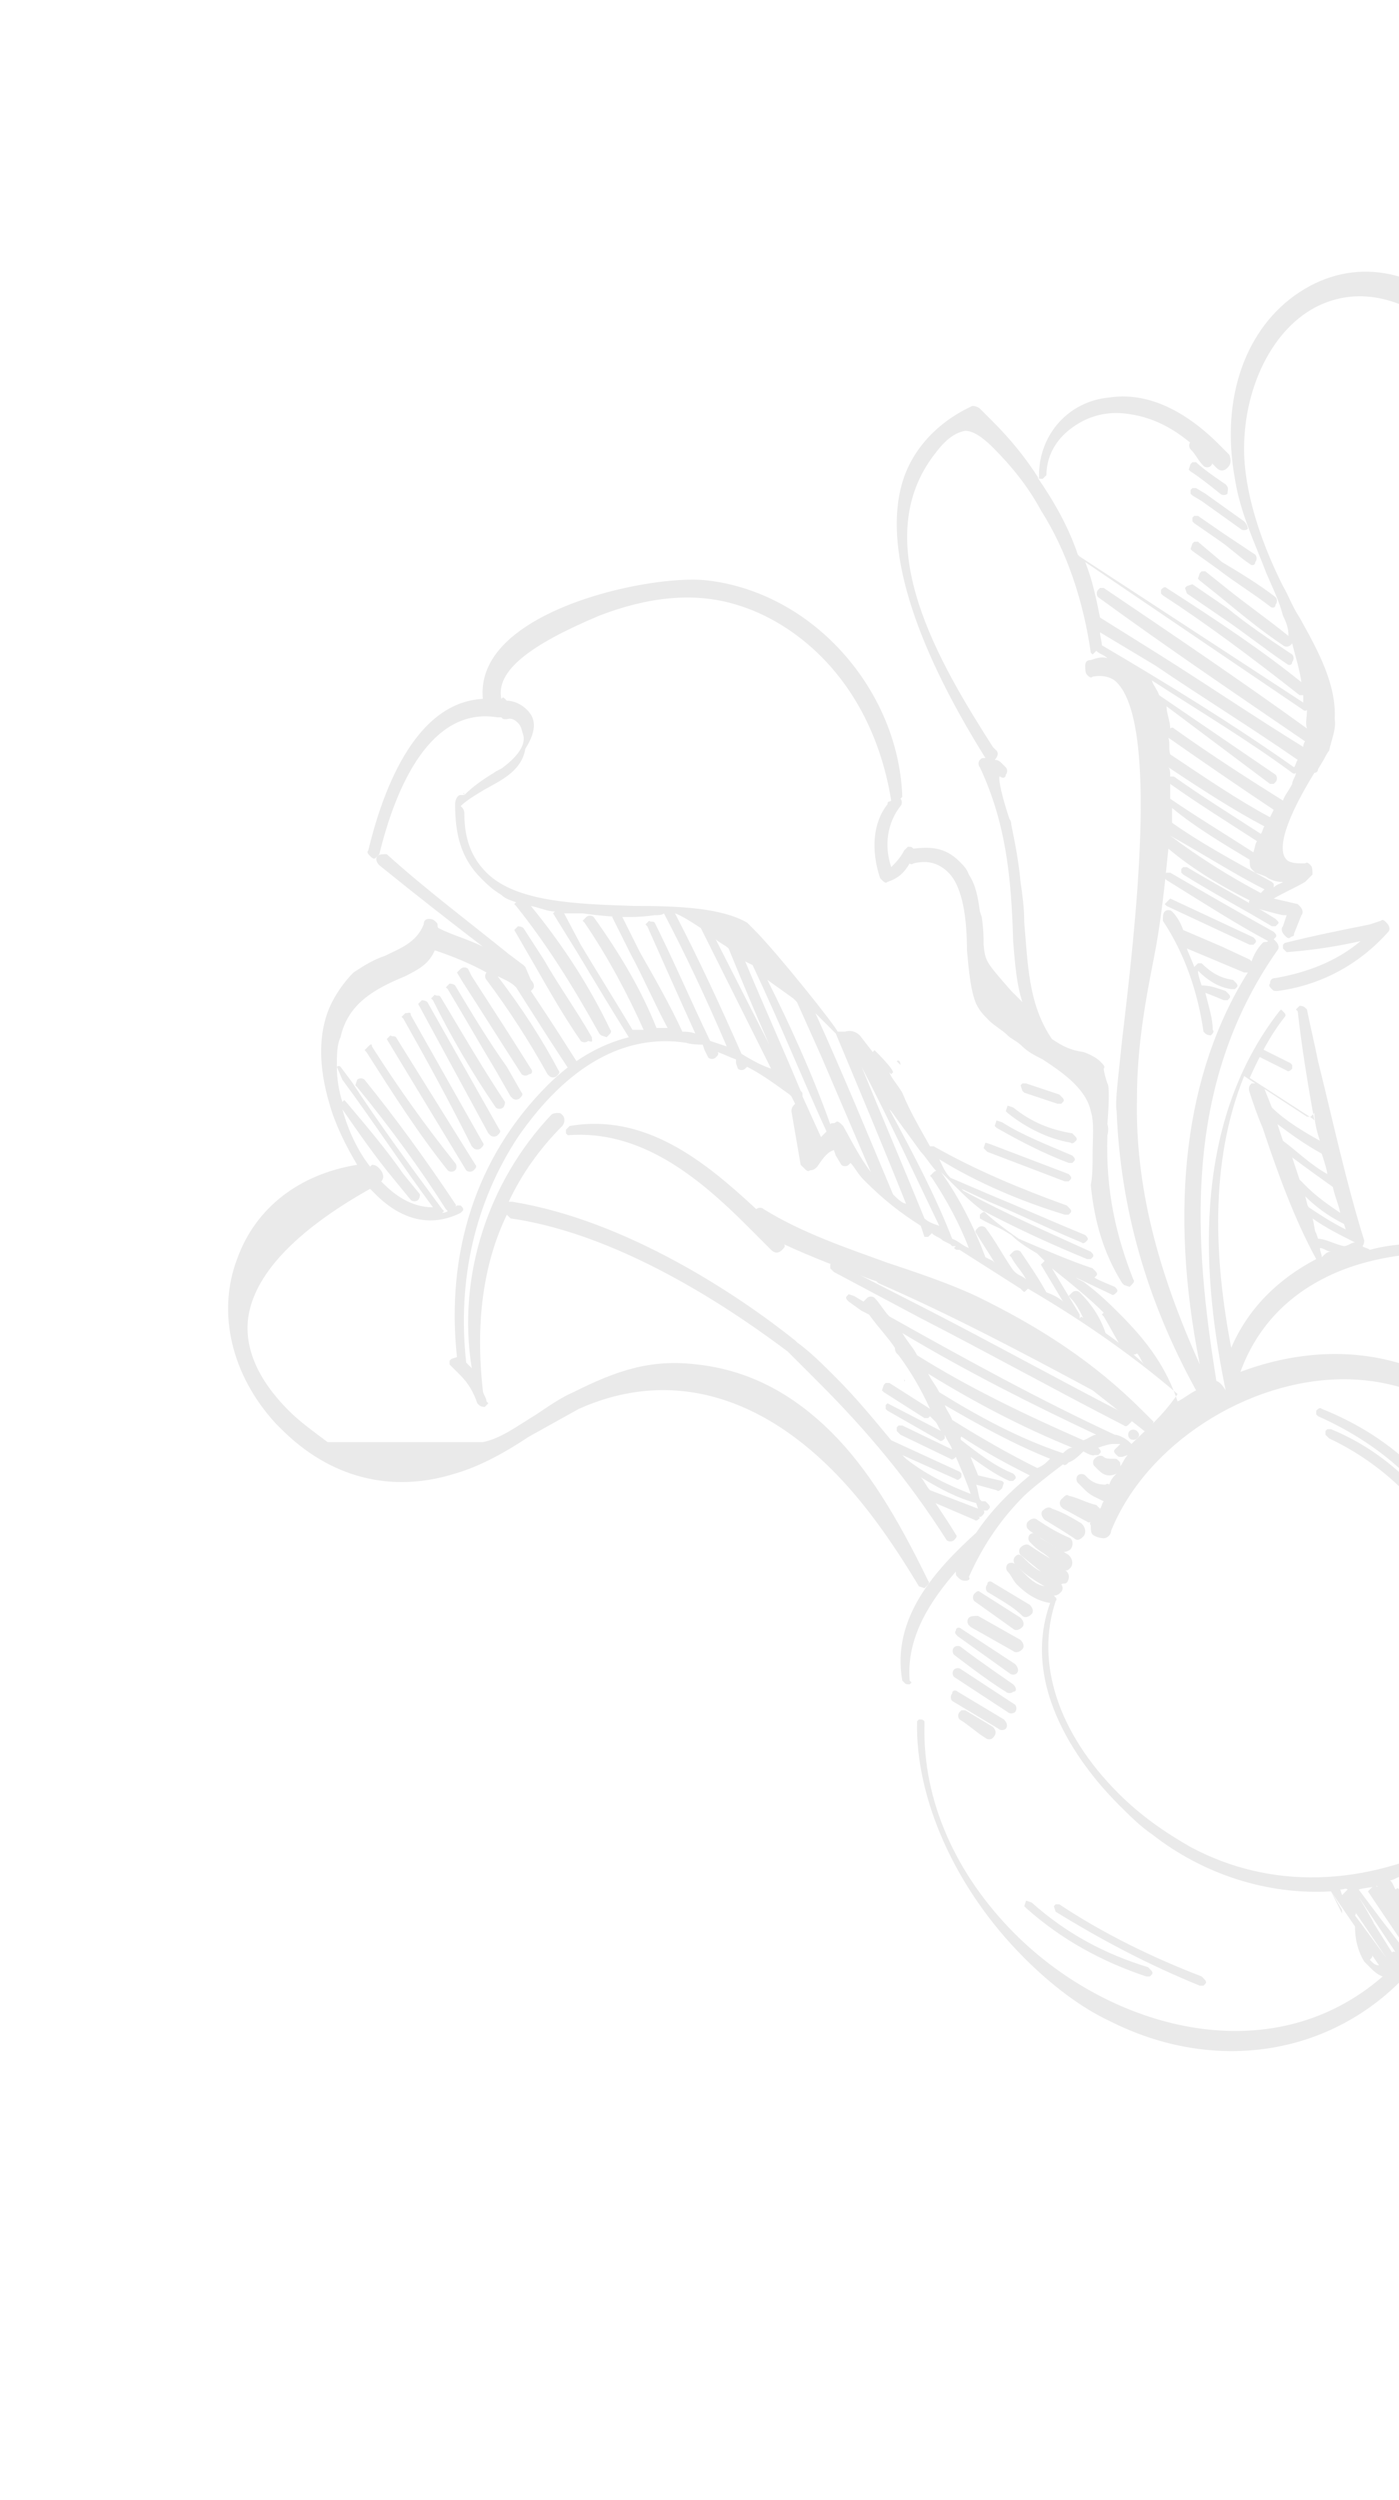 <svg width="257" height="459" viewBox="0 0 257 459" fill="none" xmlns="http://www.w3.org/2000/svg">
<path d="M211.919 261.041C211.919 261.041 210.561 259.683 209.882 259.004C201.056 250.178 191.212 243.729 179.331 237.958C174.239 235.582 168.129 233.545 163.037 231.848C155.569 229.132 147.423 226.417 140.294 222.004C139.954 221.664 139.276 221.664 138.936 222.004C129.431 213.178 118.569 204.352 104.651 206.728L104.312 207.068L103.972 207.407L103.972 208.086L104.312 208.425C117.55 207.407 128.074 215.893 137.239 225.059C138.597 226.417 139.954 227.774 141.652 229.472C142.331 230.151 143.01 230.151 143.688 229.472C144.028 229.132 144.367 228.793 144.028 228.453C149.12 230.83 154.551 232.866 159.982 234.903L161.001 235.242L161.34 235.582C174.579 241.353 187.478 248.142 200.717 255.27C203.772 257.646 207.167 260.362 210.222 262.738L210.901 262.738L211.24 262.399L211.919 261.041Z" fill="#EAEAEA"/>
<path d="M255.03 171.085C255.369 170.746 255.369 170.067 254.69 169.388C254.351 169.048 254.011 168.709 253.672 169.048L251.635 169.727C246.543 170.746 241.452 171.764 236.02 173.122L235.681 173.461L235.681 174.14L236.02 174.48L236.36 174.819C240.773 174.48 245.525 173.801 249.938 172.782C245.525 176.516 240.094 178.553 234.323 179.572C233.644 179.572 233.305 179.911 233.305 180.59C232.965 180.929 233.305 181.269 233.644 181.608C233.984 181.948 233.984 181.948 234.663 181.948C242.47 180.929 249.599 177.195 255.03 171.085Z" fill="#EAEAEA"/>
<path d="M266.571 369.327L266.911 369.666C268.269 371.024 269.626 372.382 270.645 374.079L271.324 374.758L272.342 375.776C273.7 377.134 274.379 378.492 275.737 379.85C277.434 381.547 279.131 383.245 280.489 383.923L282.186 386.3C282.526 386.639 283.205 386.639 283.544 386.3C283.884 385.96 283.884 385.96 283.884 385.96C283.884 385.96 284.223 386.3 284.562 385.96L288.636 390.034C288.975 390.373 289.654 390.373 289.994 390.034C290.333 389.694 290.333 389.015 289.994 388.676L288.975 386.979C295.086 388.336 301.875 388.336 309.682 385.96C312.737 386.3 315.792 386.639 319.187 386.639L319.866 386.639L320.205 386.3C320.545 385.96 320.205 385.621 319.866 385.281L319.526 384.942C317.15 384.602 314.774 384.263 312.398 383.923C312.398 383.923 312.398 383.244 312.058 382.905C311.719 382.566 311.379 382.226 311.04 382.566C310.7 382.905 310.022 382.905 310.022 382.905L308.324 383.923C299.498 382.566 289.315 379.85 281.507 372.721C280.828 372.043 280.15 371.364 279.131 370.345C274.718 365.932 270.984 360.162 267.929 354.391C265.553 350.657 263.177 346.244 260.461 342.849C262.498 342.17 264.535 340.813 266.232 339.794C266.571 340.134 266.232 340.473 266.571 340.813C266.911 341.152 267.25 341.492 268.269 341.152C272.342 339.115 275.737 339.794 278.452 342.51C279.131 343.189 280.15 344.207 281.168 345.904C283.205 346.583 284.562 347.262 285.581 348.281C286.939 349.638 287.618 351.675 287.278 354.051C287.278 354.73 287.278 355.409 287.278 356.088C287.278 356.767 287.278 357.446 287.618 358.464C287.957 361.519 289.654 363.896 291.691 365.932C292.37 366.611 293.049 367.29 294.407 367.969C299.838 372.042 306.966 372.382 316.811 369.327L317.15 368.987C317.49 368.648 317.15 368.308 316.811 367.969L316.471 367.63C306.288 369.666 299.498 368.308 295.086 363.896C292.37 361.18 290.333 357.106 289.994 352.015L289.654 350.317C289.315 347.262 288.975 344.886 286.939 342.17C286.599 341.831 286.26 341.492 286.26 341.492C281.507 336.739 274.379 337.079 269.287 338.097L269.626 337.758C269.626 337.079 269.287 336.739 268.948 336.4L268.608 336.06C267.929 331.987 268.948 326.895 273.7 324.179C278.452 321.464 284.562 323.5 287.618 326.556C287.957 326.895 288.636 326.895 288.975 326.556C289.654 329.95 291.012 333.345 293.388 336.4L293.388 337.079L293.728 337.418L294.067 337.758C294.746 340.473 294.407 342.849 293.728 345.565C293.388 347.941 293.049 350.317 293.049 352.354C293.728 356.428 295.425 360.162 298.48 363.217C303.572 368.308 311.04 369.666 317.49 367.29L317.829 366.951L317.829 366.272L317.49 365.932L317.15 366.272C311.379 367.969 304.93 366.272 300.517 361.859C296.783 358.125 295.425 353.372 295.764 348.281C295.764 346.923 296.104 345.904 296.443 344.886C296.783 341.831 297.462 339.115 295.764 335.381C298.141 327.574 303.232 320.445 307.645 313.996C314.434 303.812 321.224 293.628 321.224 280.729C321.224 267.83 315.113 253.573 304.93 243.389C303.232 241.692 301.875 240.334 299.838 238.976C291.012 232.187 278.792 227.435 266.571 226.756C268.608 188.737 279.131 155.131 297.801 125.598C298.48 124.919 297.801 124.24 297.462 123.901C299.498 119.149 300.517 112.02 295.764 107.268C295.086 106.589 294.407 105.91 293.388 105.57C287.957 102.176 282.865 105.91 279.471 109.304C281.847 92.671 282.526 75.698 272.342 62.12C271.324 61.102 270.305 59.405 269.287 58.386C260.122 49.221 248.58 47.184 238.736 53.634C228.892 60.084 224.139 72.983 226.855 87.919C227.873 94.368 230.589 99.8 232.626 105.231C233.644 107.607 235.002 110.323 235.681 113.038C236.36 114.396 236.699 115.415 236.699 116.772C232.965 113.717 228.552 110.662 224.818 107.607L221.424 104.892H220.745L220.405 105.231L220.066 106.249L220.405 106.589L223.8 109.304C227.534 112.36 231.608 115.754 235.681 118.47C236.02 118.809 236.699 118.809 237.039 118.47L237.378 118.13C238.057 120.846 238.736 122.883 239.076 125.259C231.947 119.488 223.8 114.057 214.295 107.947C213.956 107.607 213.616 107.947 213.277 108.286L213.277 108.965L213.616 109.304C221.424 114.396 229.231 120.167 238.736 127.635H239.415C239.415 128.314 239.415 128.314 239.415 128.993L198.341 102.176L198.001 101.836C196.304 96.745 193.589 91.992 190.533 87.579C190.873 87.919 190.873 87.919 191.552 87.919L192.231 87.24C192.231 83.845 193.928 80.79 196.644 78.754C199.699 76.377 203.433 75.359 207.506 76.038C212.259 76.717 216.671 79.093 221.084 83.506C221.763 84.185 222.782 85.203 223.461 85.882C224.139 86.561 224.818 86.561 225.497 85.882C226.176 85.203 226.176 84.524 225.837 83.506C225.158 82.827 224.479 82.148 223.8 81.469C220.066 77.735 212.598 71.625 203.772 72.983C196.304 73.662 190.873 79.772 190.873 87.24L190.873 87.919C188.497 84.185 185.781 80.79 182.387 77.396C181.708 76.717 181.029 76.038 180.01 75.019C179.671 74.68 178.653 74.341 178.313 74.68C171.863 77.735 167.451 82.827 165.753 88.598C162.359 100.139 167.451 117.451 181.029 139.176C180.35 139.176 180.35 139.176 180.01 139.516C179.671 139.855 179.671 140.534 180.01 140.874C184.763 151.057 185.781 160.902 186.121 172.783C186.46 177.195 186.799 180.929 187.818 183.985L187.478 183.645L185.781 181.948C181.029 176.517 181.029 176.517 180.689 173.461C180.689 172.104 180.689 170.746 180.35 168.37L180.01 167.351C179.671 164.975 179.331 162.599 177.974 160.562C177.634 159.544 176.955 158.865 176.276 158.186C173.561 155.47 170.845 155.47 167.79 155.81C167.451 155.47 167.451 155.47 166.772 155.47C166.432 155.81 166.432 155.81 166.093 156.149C165.414 157.507 164.395 158.525 163.717 159.204C162.359 155.131 163.038 151.057 165.414 148.002C165.753 147.663 165.753 146.984 165.414 146.644L165.753 146.305C165.414 135.782 160.661 125.598 153.193 118.13C146.744 111.681 138.597 107.607 130.111 106.589C122.303 105.57 101.596 109.304 92.77 118.13C89.715 121.185 88.358 124.58 88.697 128.314C75.798 128.993 70.027 146.305 67.651 156.149C67.311 156.489 67.651 156.828 67.99 157.168C68.33 157.507 68.669 157.846 69.009 157.507C69.348 157.168 69.348 157.168 69.688 156.828C72.743 144.268 79.192 129.672 91.413 131.708L92.092 131.708C92.431 132.048 92.431 132.048 93.11 132.048C94.128 131.708 94.807 132.387 95.147 132.727C95.826 133.406 95.826 134.085 96.165 135.103C96.504 136.8 95.147 138.837 92.431 140.874C92.092 141.213 91.073 141.553 90.734 141.892C89.037 142.91 87 144.268 85.302 145.966C85.302 145.287 84.963 145.626 85.302 145.966C85.302 145.966 85.302 145.966 84.624 145.966C83.945 145.966 83.605 146.984 83.605 147.663C83.605 153.094 84.624 157.507 88.358 161.241C89.376 162.259 90.394 163.278 92.092 164.296C92.77 164.975 93.789 165.315 94.807 165.654L94.468 165.993L94.807 166.333C100.238 173.122 104.991 180.59 110.083 189.755L110.422 190.095L111.44 190.434L111.78 190.095C112.119 189.755 112.459 189.416 112.119 189.076C108.385 181.269 103.633 173.801 97.523 166.333C99.22 166.672 100.578 167.351 101.936 167.351L101.596 167.691L106.009 174.819C109.064 179.911 112.119 185.003 115.514 190.434C110.083 191.792 104.991 194.847 100.578 199.26C87.339 212.499 81.908 230.15 83.945 249.16L82.926 249.499L82.587 249.839L82.587 250.518L82.926 250.857C83.605 251.536 83.945 251.875 84.624 252.554C85.981 253.912 87 255.609 87.679 257.646L88.018 257.986C88.358 258.325 89.037 258.325 89.037 258.325L89.715 257.646L89.376 257.307C89.376 256.628 88.697 255.949 88.697 255.27C87.339 243.05 88.697 232.187 93.11 223.022L93.449 223.361L93.789 223.701C115.174 226.756 136.56 242.031 144.707 248.141L145.047 248.481C146.744 250.178 148.781 252.215 150.478 253.912C158.964 262.399 166.772 271.564 173.9 282.766C174.24 283.105 174.919 283.105 175.258 282.766C175.597 282.426 175.937 282.087 175.597 281.748C174.579 280.05 173.221 278.014 171.863 275.977L178.992 279.032C179.331 279.371 179.671 279.032 180.01 278.692L179.671 278.353C180.01 278.692 180.35 278.353 180.35 278.353C180.689 278.014 181.029 277.674 180.689 277.335L181.368 277.335L181.708 276.995C182.047 276.656 181.708 276.316 181.368 275.977C181.368 275.977 181.368 275.977 181.029 275.637H180.35L180.01 275.298C179.671 274.279 179.671 273.601 179.331 272.582L183.065 273.601C183.405 273.94 183.744 273.601 184.084 273.261L184.423 272.243L184.084 271.903L179.671 270.885C179.331 269.867 178.653 268.509 178.313 267.49C180.689 269.188 183.065 270.885 185.442 271.903L186.121 271.903L186.46 271.564C186.799 271.224 186.46 270.885 186.121 270.546C182.726 269.188 179.671 266.811 176.616 264.435C176.616 264.435 176.276 264.096 176.616 263.756C180.689 266.472 185.102 268.848 189.176 270.885C185.442 273.94 182.047 277.335 179.331 281.408C171.863 288.197 163.717 297.023 165.753 308.564L166.093 308.904C166.432 309.243 166.432 309.243 167.111 309.243L167.451 308.904L167.111 308.564C166.432 300.418 171.185 293.628 175.597 288.537C175.597 289.216 175.597 289.216 175.937 289.555C176.276 289.894 176.616 290.234 177.295 290.234C177.974 290.234 178.313 289.894 177.974 289.555C180.689 283.445 184.084 278.692 188.157 274.619C189.176 273.601 192.57 270.885 195.286 268.848C195.625 269.188 195.965 268.848 196.304 268.509C197.323 268.169 198.341 267.151 199.02 266.472C199.02 266.472 200.717 267.49 201.057 267.151H201.735L202.075 266.811C202.414 266.472 202.075 266.133 201.735 265.793C202.754 265.454 203.772 265.114 204.451 265.114H205.13H205.809L205.469 265.454C205.13 265.793 204.791 266.133 204.791 266.133C204.451 266.472 204.791 266.811 205.13 267.151C205.469 267.49 205.469 267.49 206.148 267.49L207.167 267.151C206.488 267.83 206.148 268.848 205.809 269.188C205.809 268.509 205.809 268.509 205.469 268.169C205.13 267.83 205.13 267.83 204.451 267.83C203.772 267.83 203.093 267.83 202.754 267.49C202.414 267.151 201.735 267.151 201.057 267.83C200.717 268.169 200.717 268.848 201.057 269.188C201.396 269.527 201.396 269.527 201.735 269.867C202.754 270.885 203.772 271.224 205.13 270.545C204.451 271.224 204.112 271.564 203.772 272.582C203.772 272.582 203.433 272.243 203.093 272.582C201.735 272.582 200.717 272.243 199.699 271.224L199.359 270.885C199.02 270.545 198.341 270.545 198.001 270.885C197.662 271.224 197.662 271.903 198.001 272.243C198.341 272.582 198.68 272.922 199.359 273.601C200.378 274.619 201.396 274.958 202.754 275.637C202.414 275.977 202.414 276.656 202.075 276.995C202.075 276.995 202.075 276.995 201.735 276.656L201.396 276.316C199.699 275.977 198.001 274.958 196.304 274.619C195.965 274.28 195.625 274.619 194.946 275.298C194.607 275.637 194.607 276.316 194.946 276.656L195.286 276.995C196.644 277.674 198.341 278.692 199.699 279.371C200.038 279.711 200.378 279.371 200.378 279.371C200.378 279.371 200.038 279.711 200.378 280.05C200.378 280.729 200.378 281.408 200.717 281.748C201.057 282.087 202.075 282.426 202.754 282.426C203.433 282.426 204.112 281.748 204.112 281.069C210.561 265.114 229.231 253.233 246.883 253.233C257.067 253.233 266.571 257.307 274.039 264.775C281.847 272.582 287.278 283.445 288.975 296.005C289.654 300.757 289.654 306.188 289.315 311.28C288.975 316.372 288.975 321.124 289.654 325.877C284.562 322.143 278.452 321.464 273.7 324.179C269.287 326.556 267.25 331.987 267.929 337.418C267.929 337.418 267.929 337.418 267.59 337.758C250.617 346.583 233.305 346.923 218.708 339.115C213.956 336.4 209.543 333.345 205.469 329.271C194.267 318.069 190.194 305.17 193.928 293.968C194.267 293.628 193.928 293.289 193.928 293.289L193.589 292.95C194.267 292.95 194.607 292.61 194.946 292.271C195.286 291.931 195.286 291.252 194.946 290.913C195.286 290.573 195.625 290.913 195.965 290.573C196.304 290.234 196.644 289.216 195.965 288.537L195.625 288.197C195.965 288.537 196.304 288.197 196.644 287.858C196.983 287.518 197.323 286.5 196.304 285.482C194.607 284.463 192.91 283.445 191.212 282.426L190.533 281.748C190.194 281.408 189.515 281.408 189.176 281.748C188.836 282.087 188.836 282.766 189.176 283.105L189.855 283.784C190.873 284.803 191.891 285.142 192.91 286.16C191.212 285.142 189.176 283.784 189.176 283.784C188.836 283.445 188.157 283.445 187.478 284.124C187.139 284.463 187.139 285.142 187.478 285.482L191.212 288.537C189.855 287.858 188.836 286.839 187.818 285.821C187.139 285.142 186.799 285.482 186.46 285.821C186.121 286.16 186.121 286.839 186.46 287.179L187.139 287.858C188.497 289.216 190.194 290.234 191.891 291.252C190.194 290.913 189.176 289.894 187.818 288.537C187.478 288.197 186.799 287.518 186.46 287.179C186.121 286.839 185.442 286.839 185.102 287.179C184.763 287.518 184.763 288.197 185.102 288.537C185.781 289.216 186.121 290.234 186.799 290.913C188.497 292.61 190.533 293.968 192.91 294.307C186.799 311.28 201.057 326.895 205.469 331.308C207.506 333.345 209.543 335.381 211.58 336.739C221.084 344.207 232.965 347.941 244.507 347.262L248.92 353.712C248.92 356.428 249.599 358.464 250.617 360.162C250.956 360.501 251.296 360.84 251.635 361.18C252.314 361.859 252.993 362.538 254.012 362.877C233.305 380.868 203.772 372.382 186.46 355.07C175.597 344.207 169.487 330.629 169.827 316.711V316.032C169.487 315.693 169.487 315.693 168.808 315.693L168.469 316.032C168.129 329.95 175.258 346.583 188.157 359.483C193.249 364.574 198.68 368.648 203.772 371.024C223.121 380.868 244.846 377.474 258.764 362.198C262.158 363.556 265.214 365.253 268.269 368.308L266.571 369.327ZM251.975 358.804L250.617 356.767L249.259 354.73C249.259 354.73 249.259 354.73 248.92 354.391C250.278 356.428 251.975 358.804 253.333 360.84C252.654 360.84 252.314 360.501 251.635 359.822C251.975 359.483 252.314 359.143 251.975 358.804ZM254.69 359.483C252.654 356.767 250.956 354.391 248.92 351.675C248.92 351.675 249.259 351.336 248.92 350.996L254.69 359.483ZM253.333 346.583C252.993 346.244 252.314 346.244 251.975 346.583L251.296 347.262C251.296 347.262 258.085 357.446 261.48 362.198C261.14 361.859 261.14 361.859 260.801 362.198C258.764 358.804 256.048 355.409 253.672 352.354L249.599 346.923C250.617 346.583 251.975 346.583 252.993 346.244C253.672 347.602 254.69 349.299 255.369 350.657L253.333 346.583ZM246.204 346.923C246.883 346.923 247.222 346.583 247.562 346.923C247.222 347.262 247.222 347.262 246.883 347.602L246.544 347.941L246.204 346.923ZM244.507 347.262L245.525 348.96L246.544 350.657C246.544 350.657 246.544 350.657 246.544 351.336L244.507 347.262ZM249.599 348.281C249.599 348.281 255.03 356.428 256.388 358.464C256.388 358.464 256.048 358.125 255.709 358.464L252.314 353.033C252.654 353.372 249.599 348.281 249.599 348.281ZM279.471 378.832C277.094 375.776 275.058 372.382 272.682 369.327L280.15 379.511C280.15 378.832 280.15 378.832 279.471 378.832ZM265.553 358.804C262.837 354.73 259.782 350.996 257.067 346.923C256.727 346.583 256.727 346.583 256.388 346.923C256.048 346.583 256.048 345.904 255.369 345.226C256.048 345.226 256.727 344.547 257.406 344.547C260.801 348.62 263.177 353.033 266.232 357.446L266.571 357.785C266.232 358.125 265.553 358.125 265.553 358.804ZM269.966 367.969C269.626 367.63 269.287 367.29 268.948 366.951C268.269 366.272 267.929 365.932 267.25 365.253C264.874 361.519 262.498 357.785 260.122 354.051C263.516 358.804 266.911 363.556 269.966 367.969ZM301.196 384.942C295.086 385.621 289.654 384.263 284.902 382.226L280.15 376.116C281.168 377.134 282.186 377.474 283.205 378.492C288.296 381.547 294.067 383.923 301.196 384.942ZM165.414 195.526C165.074 195.187 165.074 195.187 164.735 194.847C165.074 194.508 165.414 194.847 165.414 195.526ZM207.846 265.114L207.506 264.775C206.827 264.096 205.469 263.417 204.791 263.417C190.873 256.967 177.295 249.499 163.377 241.692C162.359 240.673 161.68 239.316 160.661 238.297C160.322 237.958 159.643 237.958 159.304 238.297C158.964 238.637 158.964 238.637 158.625 238.976L156.927 237.958L155.909 237.618L155.57 237.958C155.23 238.297 155.57 238.637 155.909 238.976L158.285 240.673L159.643 241.352C161.34 243.729 163.038 245.426 164.395 247.463C164.395 247.463 164.395 248.141 164.735 248.481L165.074 248.82C167.111 251.536 169.148 254.931 170.845 258.665C170.506 259.004 170.506 259.683 170.845 260.022L171.524 260.701L171.863 261.041C172.203 261.38 172.542 262.399 172.882 262.738L163.038 257.646L162.698 257.986V258.665L163.038 259.004L172.542 264.435C172.882 264.775 173.221 264.435 173.561 264.096L173.561 263.417C173.9 264.435 174.579 265.114 174.919 266.133L165.753 261.72L165.074 261.72L164.735 262.059L164.735 262.738L165.074 263.077L165.414 263.417L174.579 267.83C174.919 268.169 175.258 267.83 175.597 267.49C176.616 269.867 177.634 272.243 178.313 274.28C173.9 272.582 169.827 270.545 166.432 267.83L165.753 267.151L175.597 271.564C175.937 271.903 176.276 271.564 176.616 271.224L176.616 270.546L176.276 270.206L163.717 264.435C160.322 260.362 157.267 256.628 153.533 252.894C151.157 250.518 148.781 248.141 146.404 246.444C146.065 246.105 146.065 246.105 146.065 246.105C135.881 237.958 115.174 224.04 94.128 220.646L93.449 220.646C95.826 215.554 99.22 210.801 103.294 206.728C103.633 206.389 103.972 205.37 103.294 204.691C102.954 204.352 102.954 204.352 102.275 204.352C102.275 204.352 101.596 204.352 101.257 204.691C89.715 216.912 83.945 234.224 86.66 251.197L86.321 250.857C85.981 250.518 85.642 250.178 85.642 250.178C83.945 234.903 87.339 220.646 95.147 208.765C104.312 195.526 114.835 189.755 126.037 191.453C127.055 191.792 128.413 191.792 129.092 191.792L129.432 192.81L130.111 194.168C130.45 194.508 131.129 194.508 131.468 194.168C131.808 193.829 132.147 193.489 131.808 193.15C132.826 193.489 134.184 194.168 135.202 194.508L135.202 195.187L135.542 196.205C135.881 196.544 136.56 196.544 136.9 196.205L137.239 195.865C139.955 197.223 142.67 199.26 145.047 200.957L145.386 201.297L146.065 202.655C145.725 202.994 145.386 203.333 145.386 204.012L147.083 213.857C147.083 213.857 147.423 214.196 147.762 214.535C148.102 214.875 148.441 215.214 148.781 214.875C149.459 214.875 149.799 214.535 150.138 214.196C151.496 212.159 152.175 211.48 153.193 211.141L153.533 212.159L154.551 213.857C154.891 214.196 155.57 214.196 155.909 213.857L156.249 213.517C156.927 214.196 157.606 215.554 158.625 216.572L158.964 216.912C162.359 220.306 165.414 222.682 169.148 225.059L169.487 226.077L169.827 227.095L170.506 227.095L170.845 226.756L171.185 226.416C171.863 227.095 172.542 227.095 173.221 227.774L174.579 228.453L174.919 228.793L175.597 228.793L175.258 229.132C175.597 229.471 175.597 229.471 176.276 229.471C180.01 231.848 183.744 234.224 187.478 236.6L187.818 236.939C188.157 237.279 188.157 237.279 188.497 236.939L188.836 236.6C196.983 241.352 206.827 247.802 216.332 255.949C213.277 260.362 210.561 262.399 207.846 265.114ZM190.533 269.527C185.102 266.811 180.35 264.096 174.919 260.701C174.579 259.683 173.9 259.004 173.561 257.986C180.01 261.72 186.121 265.114 192.91 267.83C192.231 268.509 191.552 269.188 190.533 269.527ZM195.286 266.811C187.139 264.096 179.671 260.022 172.542 255.609C171.863 254.252 171.185 253.573 170.506 252.215C179.331 257.646 187.818 262.059 196.983 265.793C196.304 265.793 195.625 266.472 195.286 266.811ZM201.396 263.417C200.717 263.417 200.038 264.096 199.02 264.435C188.157 259.683 177.634 254.591 168.469 248.82C167.79 247.463 166.772 246.444 165.753 244.747C177.634 251.875 189.855 257.986 201.396 263.417ZM170.845 273.601C170.166 272.922 169.827 271.903 169.148 271.224C172.542 273.261 175.597 274.958 179.331 275.977L179.671 276.995L170.845 273.601ZM131.468 172.443C132.147 173.122 133.166 173.461 133.845 174.14C136.221 179.911 138.597 185.682 141.313 191.792L131.468 172.443ZM136.221 193.489C132.487 185.003 128.413 176.177 124 167.691C125.019 168.03 126.716 169.049 128.753 170.406L141.652 196.205C139.615 195.526 137.918 194.508 136.221 193.489ZM154.891 206.728C154.212 206.049 153.872 205.71 153.533 206.049C153.193 206.389 152.854 206.049 152.515 206.389C149.12 196.884 145.047 188.058 140.973 179.911L145.725 183.306L146.065 183.645L146.404 183.985L150.817 193.829C153.872 200.957 156.927 208.086 159.983 215.214C157.946 212.499 156.588 209.783 154.891 206.728ZM147.423 201.297C147.423 200.618 147.423 200.618 147.083 200.278C143.689 192.131 140.294 184.663 136.9 176.517L138.257 177.195C143.689 188.737 147.762 198.921 151.836 207.746C151.496 208.086 151.157 208.425 150.817 208.765L147.423 201.297ZM164.056 219.288C159.643 208.765 154.891 197.223 149.799 186.021C150.478 186.7 150.817 187.04 151.496 187.719C152.175 188.397 152.854 189.076 153.533 189.755C157.946 200.278 162.359 210.801 166.432 220.985C165.753 220.985 164.735 219.967 164.056 219.288ZM169.827 223.701C166.093 214.535 162.019 205.031 158.285 195.865C163.377 205.71 168.129 215.893 172.542 225.059C171.524 224.719 170.506 224.38 169.827 223.701ZM180.01 223.701C181.708 224.719 182.726 225.059 184.084 225.737L185.781 226.756C187.139 228.114 188.836 229.132 190.533 230.15C190.873 230.49 191.552 231.169 191.891 231.508L191.212 232.187L195.286 238.976C194.607 238.297 193.249 237.618 192.231 237.279C190.533 234.224 188.836 231.848 187.478 229.811C187.139 229.471 186.46 229.471 186.121 229.811L185.442 230.49L185.781 230.829C186.46 232.187 187.818 233.545 188.497 234.903C187.818 234.224 187.139 234.224 186.46 233.545L186.121 233.205C184.423 230.829 183.065 228.114 181.029 225.398C180.689 225.059 180.01 225.059 179.671 225.398C179.331 225.737 178.992 226.077 179.331 226.416C180.35 228.114 181.708 230.15 182.726 231.848L182.387 231.508L181.029 230.829C178.992 225.398 176.276 219.967 172.882 215.214C173.561 215.893 174.579 216.912 175.258 217.591C176.955 219.288 178.653 220.985 181.029 222.682C180.689 222.343 180.35 222.682 180.01 223.022V223.701ZM208.864 248.481C209.543 249.16 209.543 249.839 210.222 250.518C208.185 248.481 205.469 246.444 203.093 244.747C202.075 241.692 200.378 239.316 198.341 237.279C198.001 236.939 197.323 236.939 196.983 237.279L196.304 237.958L196.644 238.297C197.662 239.316 198.341 240.673 199.02 242.031C198.68 241.692 198.68 241.692 198.341 242.031L198.341 241.352L193.249 232.866C196.644 235.582 200.038 238.297 202.754 241.013L202.414 241.352L202.754 241.692C203.772 243.389 204.451 244.747 205.469 246.444L206.488 248.141C207.846 248.82 208.525 248.82 208.864 248.481ZM171.524 215.214L170.845 215.893L171.185 216.233C173.9 220.306 176.276 224.719 177.974 229.132C176.955 228.793 175.937 227.774 174.919 227.435C171.863 219.627 168.129 212.499 163.377 203.673C163.377 203.673 163.377 203.673 163.717 204.012C165.414 206.389 167.451 209.104 169.148 211.48C170.166 212.499 170.845 213.857 172.203 215.214C172.542 214.875 171.863 214.875 171.524 215.214ZM120.266 168.03C120.945 168.03 121.624 168.03 121.964 167.691C125.698 174.819 129.432 182.627 133.505 192.131C132.487 191.792 131.468 191.453 130.45 191.113C126.716 183.306 123.661 176.177 120.266 169.388C119.927 169.049 119.587 169.388 119.248 169.049L118.569 169.727L118.909 170.067C121.624 176.177 124.34 182.287 127.734 189.755C126.716 189.416 126.037 189.416 125.358 189.416C122.982 184.324 120.266 179.572 117.551 174.819L114.156 168.03C113.817 167.691 113.477 168.03 113.138 167.691L112.459 168.37L115.853 175.159C118.23 179.572 120.266 184.324 122.643 188.737C121.964 188.737 121.285 188.737 120.606 188.737C117.89 181.948 114.156 175.498 109.064 168.37C108.725 168.03 108.046 168.03 107.706 168.37L107.028 169.049L107.367 169.388C111.78 175.838 115.514 182.966 118.23 189.076C117.551 189.076 116.872 189.076 116.193 189.076C113.138 183.985 109.743 178.553 106.688 173.461L103.633 167.691L107.028 167.691C114.156 168.709 117.89 168.37 120.266 168.03ZM239.415 130.351C239.415 130.351 239.754 130.69 240.094 130.351C240.094 131.708 239.754 132.727 240.094 133.745C227.873 124.919 215.314 116.433 202.754 107.947H202.075L201.735 108.286C201.396 108.626 201.396 109.304 201.735 109.644C214.295 118.809 226.855 127.296 239.754 136.121C239.415 136.461 239.415 137.14 239.415 137.14C230.589 131.708 222.103 125.938 212.937 120.167L202.075 113.378C201.396 109.983 200.717 106.589 199.359 103.194L239.415 130.351ZM229.571 157.846C229.571 158.525 229.571 159.204 229.91 159.544C230.25 159.883 230.25 159.883 230.589 160.223C231.607 160.562 232.626 160.902 232.965 161.241C234.323 161.92 235.002 161.92 235.681 161.92C235.342 162.259 234.663 162.259 233.984 162.938L233.984 162.259L233.644 161.92C226.176 157.846 220.066 154.452 215.314 151.057L215.314 148.342C219.387 151.736 224.479 154.791 229.571 157.846ZM232.286 163.278C231.947 163.617 231.947 163.617 231.607 163.957C225.837 160.902 220.405 157.507 214.974 153.434C221.084 156.828 226.855 160.562 232.286 163.278ZM232.286 151.736C231.947 152.076 231.947 152.755 231.608 153.094C225.837 149.36 220.405 145.966 215.653 142.571L214.974 142.571C214.974 141.892 214.974 141.213 214.635 140.874C220.745 144.947 226.516 148.681 232.286 151.736ZM230.929 154.452C230.589 154.791 230.589 155.47 230.25 156.489C224.479 152.755 219.387 149.7 214.974 146.644C214.974 145.966 214.974 144.608 214.974 143.929C219.727 147.323 225.158 150.718 230.929 154.452ZM233.305 143.929H233.984L234.323 143.589C234.663 143.25 234.663 142.571 234.323 142.232L212.937 127.635C212.598 126.617 211.919 125.938 211.58 124.919C221.084 131.03 229.571 136.121 237.378 141.892C237.378 141.892 237.718 142.232 238.057 141.892C238.057 142.571 237.378 143.25 237.378 143.929C236.699 145.287 236.02 145.966 235.681 146.984C230.25 143.589 222.782 138.837 215.653 133.745C215.314 133.406 214.974 133.745 214.974 133.745C214.974 132.387 214.295 131.03 214.295 129.672L233.305 143.929ZM212.259 122.204C220.745 127.974 229.571 133.406 238.397 139.516C238.057 139.855 238.057 140.534 237.718 140.874C226.176 132.727 213.956 125.259 202.414 118.47C202.414 117.791 202.075 116.772 202.075 116.094L212.259 122.204ZM233.984 148.681L233.305 150.039C227.534 146.984 221.084 142.571 214.974 138.498C214.635 137.479 214.974 136.461 214.635 135.442C221.424 140.195 227.873 144.608 233.984 148.681ZM223.461 253.573C219.387 228.453 217.011 199.599 234.663 174.48C235.002 174.14 235.002 173.461 234.323 172.783L233.984 172.443L234.323 172.104C234.663 171.764 234.323 171.425 233.984 171.085C227.874 167.691 221.424 163.957 214.974 160.223L214.295 160.223L213.956 160.562V161.241L214.295 161.58C221.424 165.993 227.195 169.727 232.965 172.783C232.626 173.122 232.286 172.783 231.947 173.122C230.929 174.14 230.25 175.498 229.91 176.517L229.571 176.177L224.479 173.801L217.35 170.746C217.011 169.727 216.332 168.37 215.314 167.351C214.974 167.012 214.295 167.012 213.956 167.351C213.616 167.691 213.616 168.37 213.616 169.049C217.69 175.159 220.066 182.287 221.084 189.416L221.424 189.755C221.763 190.095 222.442 190.095 222.442 190.095C222.782 189.755 223.121 189.416 222.782 189.076C222.782 187.04 222.103 185.003 221.424 182.287C222.442 182.627 224.818 183.645 224.818 183.645L225.497 183.645L225.837 183.306C226.176 182.966 225.837 182.627 225.497 182.287C225.497 182.287 225.497 182.287 225.158 181.948L224.139 181.608C223.121 181.269 222.103 180.929 220.745 180.929C220.405 179.911 220.066 178.893 220.066 178.214C221.763 179.911 223.8 181.269 226.176 181.608L226.855 181.608L227.195 181.269C227.534 180.929 227.195 180.59 226.855 180.251L226.516 179.911C224.139 179.572 222.442 178.553 220.745 176.856L220.066 176.856L219.727 177.195L219.387 177.535C219.048 176.517 218.369 175.159 218.029 174.14L228.552 178.553C228.552 178.553 228.552 178.553 229.231 178.553C217.69 196.884 214.635 221.664 220.406 250.518C212.598 233.205 208.525 217.591 208.864 201.636C208.864 192.81 210.222 184.663 211.919 176.177C213.277 169.388 213.956 162.599 214.635 155.81C219.048 159.544 224.139 162.599 229.571 165.315C229.231 165.654 229.571 165.993 229.91 166.333L230.25 166.672C231.947 167.012 233.984 167.691 235.681 168.03L236.36 168.03L235.681 170.067C235.341 170.406 235.342 171.085 236.02 171.764C236.36 172.104 236.699 172.443 237.039 172.104C237.378 171.764 237.718 172.104 237.718 171.425L239.076 168.03C239.415 167.691 239.415 167.012 238.736 166.333L238.397 165.993L233.984 164.975C235.681 163.957 238.057 162.938 239.754 161.92L240.094 161.58C240.433 161.241 240.773 160.902 241.112 160.562C241.112 159.883 241.112 159.204 240.773 158.865C240.433 158.525 240.094 158.186 239.754 158.525C238.397 158.525 237.039 158.525 236.36 157.846C235.002 156.489 235.002 152.415 241.452 141.892C241.452 141.892 242.131 141.892 242.131 141.213L243.149 139.516C243.828 138.158 244.167 137.819 244.167 137.819C244.507 136.121 245.525 133.745 245.186 132.048C245.525 125.598 242.131 119.488 238.736 113.378C237.378 111.341 236.699 109.304 235.681 107.607C232.286 100.818 228.892 91.992 228.552 83.506C228.213 71.625 233.644 60.084 242.47 56.01C249.938 52.615 258.085 54.652 266.232 61.441C266.571 61.781 267.25 62.46 267.59 62.799C279.81 75.019 278.113 95.047 277.094 111.002L277.094 111.681V112.36L276.416 113.038C276.076 113.378 276.076 114.057 276.416 114.396C276.755 114.736 276.755 114.736 277.434 114.736C277.773 114.396 278.113 114.736 278.452 114.396C281.168 111.002 286.26 105.91 291.691 108.626C292.709 108.965 293.388 109.644 294.067 110.323C297.801 114.057 297.122 120.167 295.425 124.58L295.086 124.919L294.746 125.259C275.737 155.81 265.214 191.453 264.195 228.453C259.782 228.114 255.369 228.453 251.635 229.471C251.296 229.132 250.617 229.132 250.278 228.793C250.617 228.453 250.617 227.774 250.617 227.774C247.222 216.912 244.846 205.71 242.131 194.847C241.452 191.453 240.773 188.737 240.094 185.342L239.754 185.003C239.415 184.663 238.736 184.663 238.736 184.663L238.057 185.342L238.397 185.682C239.076 191.792 240.094 198.242 241.452 205.71C241.452 205.71 241.452 205.71 241.112 205.37L229.571 197.902C231.268 194.168 233.305 190.095 236.02 186.7C236.36 186.361 236.02 186.021 235.681 185.682L235.341 185.342L235.002 185.682C218.369 207.067 221.084 235.582 225.158 255.27C224.14 253.573 223.461 253.573 223.461 253.573ZM241.112 223.701C243.488 225.398 246.204 226.756 248.92 228.114C248.241 228.114 247.562 228.793 246.883 228.793C245.186 228.453 243.488 227.435 242.131 227.435L241.791 226.416C241.452 226.077 241.452 224.719 241.112 223.701ZM242.47 229.132C243.149 229.132 243.828 229.811 244.507 229.811C243.828 229.811 243.488 230.15 242.81 230.829C242.81 230.15 242.47 229.811 242.47 229.132ZM239.754 219.627C241.791 221.664 244.167 223.361 246.883 224.719L247.222 225.737C244.507 224.38 242.47 223.022 240.433 221.664C240.094 221.325 240.094 220.646 239.754 219.627ZM237.378 212.499C240.094 214.535 242.47 216.233 244.846 217.93C245.186 219.627 245.865 220.985 246.204 222.682C244.167 221.325 241.791 219.627 240.094 217.93C239.754 217.591 239.076 216.912 238.736 216.572C238.736 216.572 237.718 213.517 237.378 212.499ZM234.663 206.389C237.378 208.425 239.754 210.123 242.81 211.82C242.81 211.82 243.828 214.875 243.828 215.554C240.773 213.857 238.397 211.48 235.681 209.444L234.663 206.389ZM242.47 209.444C239.415 207.746 236.02 205.71 233.644 203.333L232.286 199.939L240.094 205.031L240.773 205.031L241.112 204.691L241.452 204.352C241.452 205.71 241.791 207.407 242.47 209.444ZM228.552 197.563L230.589 198.921L229.91 198.921C229.571 199.26 229.231 199.599 229.571 200.618C230.25 202.655 230.929 204.691 231.947 207.067C234.663 215.214 237.718 223.701 241.791 231.169C234.663 234.903 229.231 240.334 226.176 247.463C223.121 231.508 222.103 213.517 228.552 197.563ZM242.81 234.903C252.993 229.471 268.269 228.453 281.168 232.527C288.975 234.903 296.443 239.655 302.554 245.765C309.343 252.554 314.095 260.701 316.471 269.867C320.884 286.5 313.416 298.72 305.269 311.62C304.251 313.317 302.893 315.354 301.535 317.39L293.049 307.546L292.709 307.207L292.37 307.546L292.03 307.886L300.517 318.409C300.517 318.409 300.517 318.409 300.856 318.748C299.838 320.445 298.48 322.482 297.801 324.519C295.425 322.143 293.728 319.088 292.03 316.032C291.691 315.693 291.352 316.032 291.012 315.693L290.333 316.372L290.673 316.711C292.37 319.766 294.407 322.482 296.783 325.537L297.122 325.877C296.783 326.895 296.104 327.574 295.764 328.592L291.352 323.5L291.012 323.161L290.673 323.5L290.333 323.84L295.425 329.611C294.746 331.647 294.067 333.005 293.728 334.702C288.975 327.234 289.315 316.711 289.654 306.188C289.654 297.362 290.333 288.537 287.618 281.069C284.562 273.261 280.489 266.472 275.058 261.041C270.645 256.628 265.214 253.233 259.782 251.197C249.938 247.463 238.736 247.802 227.874 251.875C230.589 244.407 235.681 238.637 242.81 234.903ZM161.68 161.241L162.019 161.58C162.359 161.92 162.698 162.259 163.038 161.92C165.074 161.241 166.093 160.223 167.111 158.525C167.451 158.865 167.79 158.525 167.79 158.525C170.506 157.846 172.542 158.525 174.24 160.223C176.955 162.938 177.634 169.049 177.634 174.48C177.974 178.214 178.313 181.948 179.331 184.324C180.01 185.682 180.689 186.361 181.708 187.379C182.726 188.397 184.084 189.076 185.102 190.095C185.781 190.774 186.799 191.113 187.818 192.131C188.836 193.15 190.194 193.829 191.552 194.508C193.589 195.865 195.625 197.223 197.323 198.921C199.02 200.618 200.038 202.315 200.378 204.012C201.057 206.049 200.717 209.104 200.717 211.82C200.717 213.857 200.717 215.893 200.378 217.591C201.057 224.38 202.754 230.15 206.148 235.582L206.488 235.921L207.506 236.261L207.846 235.921C208.185 235.582 208.525 235.242 208.185 234.903C205.13 227.095 203.093 218.948 203.433 208.425C203.433 208.425 203.772 207.407 203.433 206.389C203.772 201.976 203.772 199.26 203.433 198.921C202.754 196.884 202.754 196.205 202.754 196.205C203.093 195.865 202.754 195.526 202.075 194.847C201.396 194.168 200.038 193.489 199.02 193.15C196.644 192.81 195.286 192.131 193.249 190.774C188.836 184.324 188.836 176.856 188.157 169.388C188.157 166.672 187.818 164.296 187.478 161.92C187.139 158.186 186.46 154.791 185.781 151.397C185.781 151.397 185.781 150.718 185.442 150.378C183.405 144.268 183.405 142.232 183.744 142.571C184.084 142.91 184.763 142.91 184.763 142.232C185.102 141.892 185.102 141.213 184.763 140.874L184.084 140.195C183.744 139.855 183.405 139.516 182.726 139.516C183.405 138.837 183.405 138.158 183.065 137.819L182.387 137.14C172.882 122.204 158.964 99.46 171.863 83.166C173.9 80.451 175.597 79.432 177.295 79.093C178.653 79.093 180.35 80.111 182.387 82.148C185.781 85.543 188.836 89.277 191.212 93.689C195.965 101.158 199.02 110.323 200.378 119.828L200.717 120.167L201.057 119.828C201.057 119.828 201.057 119.828 201.396 119.488C202.075 120.167 202.754 120.167 203.433 120.846C202.414 120.506 201.396 120.846 200.378 121.185C199.699 121.185 199.359 121.525 199.359 122.204C199.359 122.883 199.359 123.562 199.699 123.901C200.038 124.24 200.378 124.58 200.717 124.24C202.414 123.901 204.112 124.24 205.13 125.259C212.937 133.066 208.525 170.746 206.148 190.774C205.469 197.563 204.791 202.315 205.13 204.012C205.809 221.664 210.561 238.637 219.727 255.27C218.369 255.949 217.69 256.628 216.332 257.307C214.295 251.197 210.901 246.444 205.809 241.352C204.112 239.655 202.075 237.618 199.359 235.582C199.02 235.242 198.001 234.903 197.662 234.563L204.112 237.618C204.451 237.958 204.791 237.618 205.13 237.279C205.469 236.939 205.13 236.6 204.791 236.261C204.791 236.261 201.396 234.903 201.057 234.563L201.396 234.224C201.735 233.884 201.396 233.545 201.057 233.205C201.057 233.205 201.057 233.205 200.717 232.866C196.644 231.508 191.891 229.471 187.139 227.435C184.763 225.737 182.387 224.04 180.689 222.343C187.818 226.077 193.928 228.793 199.699 231.169L200.378 231.169L200.717 230.829C201.057 230.49 200.717 230.15 200.378 229.811C192.91 226.416 184.423 222.682 176.955 218.609L176.616 218.269L181.708 220.646C187.478 223.022 192.91 225.737 198.68 228.114C199.02 228.453 199.359 228.114 199.699 227.774C200.038 227.435 199.699 227.095 199.359 226.756C193.589 224.38 187.478 221.664 181.708 219.288L174.579 216.233C173.561 215.214 173.221 214.196 172.542 212.838C179.671 217.251 187.818 220.646 195.625 223.022H196.304L196.644 222.682C196.983 222.343 196.644 222.003 196.304 221.664C196.304 221.664 196.304 221.664 195.965 221.325C187.478 218.269 179.331 214.875 171.524 210.462L170.845 210.462C169.148 207.407 167.111 204.012 165.753 200.618C164.735 198.921 163.717 197.902 163.377 196.884L163.717 197.223L164.056 196.884C164.056 196.205 161.34 193.489 160.661 192.81L160.322 193.15L157.946 190.095C157.267 189.416 156.249 189.076 155.23 189.416C154.551 189.416 153.872 189.416 153.872 189.416C153.533 188.397 142.67 174.819 138.597 170.746C137.579 169.727 137.239 169.388 137.239 169.388C132.487 166.672 124.679 166.333 116.532 166.333C106.009 165.993 94.807 165.654 89.376 160.223C86.66 157.507 85.302 154.112 85.302 149.36C85.302 148.681 84.963 148.342 84.963 148.342C84.963 148.342 84.963 148.342 84.624 148.002C85.642 146.984 87.339 145.966 89.037 144.947C92.092 143.25 95.826 141.553 96.504 137.479C98.881 133.745 98.202 131.708 96.844 130.351C95.826 129.332 94.468 128.653 93.11 128.653L92.77 128.314C92.431 127.974 92.431 127.974 92.092 128.314C91.073 123.222 97.183 118.47 110.083 113.038C118.908 109.644 127.395 108.626 135.202 111.002C140.973 112.699 146.404 116.094 150.817 120.506C157.606 127.296 162.019 136.461 163.717 146.984C163.377 147.323 163.038 146.984 163.038 147.663C160.322 151.057 159.983 156.149 161.68 161.241Z" fill="#EAEAEA"/>
<path d="M69.348 157.168C69.009 157.507 69.009 158.186 69.688 158.865C76.816 164.636 82.926 169.388 88.697 173.801C85.981 172.443 83.266 171.764 80.55 170.406C80.211 170.067 80.55 169.728 80.211 169.388C79.871 169.049 79.532 168.709 78.853 168.709C78.174 168.709 77.834 169.049 77.834 169.728C76.477 173.122 73.421 174.14 70.706 175.498C68.669 176.177 66.972 177.196 64.935 178.553C63.238 180.251 61.541 182.627 60.522 185.003C58.486 189.755 58.486 195.866 60.522 202.655C61.541 206.389 63.577 210.462 65.614 213.857C55.091 215.554 46.944 221.664 43.55 231.169C39.816 241.013 42.531 252.555 50.678 261.38L51.696 262.399C60.522 271.225 71.724 274.28 83.605 270.546C88.358 269.188 93.11 266.472 97.183 263.757C100.238 262.059 103.294 260.362 106.349 258.665C122.303 251.536 138.597 255.61 152.854 269.867C158.625 275.637 163.716 282.766 168.808 291.252L169.827 291.592L170.166 291.252C170.506 290.913 170.845 290.573 170.506 290.234C164.735 278.353 159.304 269.527 152.854 263.078C145.386 255.61 137.239 251.536 128.074 250.518C119.587 249.499 113.477 251.536 105.33 255.61C102.954 256.628 100.578 258.325 98.541 259.683C95.147 261.72 92.091 264.096 88.697 264.775L69.688 264.775L60.183 264.775C57.467 262.738 55.091 261.041 53.054 259.004C47.283 253.233 44.907 247.463 45.586 242.031C46.605 234.224 54.073 226.077 67.99 218.27C68.33 218.609 68.669 218.949 69.009 219.288C73.761 224.04 79.192 225.398 84.624 222.683L84.963 222.343C85.302 222.004 84.963 221.664 84.624 221.325L83.945 221.325L83.605 221.664C83.945 221.325 83.605 220.985 83.605 220.985C78.174 212.838 72.743 205.37 66.972 198.242C66.632 197.902 65.954 197.902 65.614 198.242L65.275 199.26L65.614 199.6C71.724 207.068 77.156 214.536 81.908 222.004C81.908 222.004 81.908 222.004 82.247 222.343C81.908 222.683 81.229 222.683 81.229 222.683L81.568 222.343L81.229 222.004C75.458 214.196 69.688 206.389 64.596 198.581L62.559 195.866C62.219 195.526 61.88 195.866 61.88 195.866C61.88 193.829 61.88 191.792 62.559 190.434C63.917 184.324 68.669 181.608 74.44 179.232C77.156 177.874 78.853 176.856 79.871 174.48C82.926 175.498 86.321 176.856 89.376 178.553C89.036 178.893 89.036 179.572 89.376 179.911C93.449 185.342 97.183 191.113 100.578 197.223L100.917 197.563C101.257 197.902 101.936 197.902 102.275 197.563C102.615 197.223 102.954 196.884 102.615 196.545C99.559 190.774 95.826 185.003 91.413 179.232C92.77 179.911 93.789 180.251 94.807 181.269L97.183 185.003C99.559 188.737 101.936 192.471 104.651 196.544C104.991 196.884 105.67 196.884 106.009 196.545L106.688 195.866L106.349 195.526C103.972 191.792 101.596 188.058 98.881 183.985L97.523 181.948L97.862 181.608C98.202 181.269 98.202 180.59 97.523 179.911L96.504 177.535L96.165 177.196L93.449 175.159C86.321 169.388 78.174 163.278 71.045 156.828C70.366 156.828 69.688 156.828 69.348 157.168ZM62.898 198.242C68.669 206.049 73.761 213.857 79.532 221.664C75.458 221.664 72.403 219.288 70.366 217.251L70.027 216.912C70.706 216.233 70.366 215.215 69.688 214.536C69.348 214.196 69.009 213.857 68.33 213.857L67.99 214.196C65.614 211.141 63.917 207.407 62.898 203.673C65.954 208.086 69.009 212.499 72.403 216.572L75.458 220.306C75.798 220.646 76.477 220.646 76.816 220.306C77.156 219.967 77.156 219.288 77.156 219.288L74.1 215.554C71.045 211.141 67.311 206.728 63.577 202.315L63.238 201.976L62.898 202.315C62.219 200.279 61.88 197.902 61.88 195.866L62.898 198.242Z" fill="#EAEAEA"/>
<path d="M162.019 255.27L162.359 255.61L169.827 260.362L170.506 260.362L170.845 260.023C171.185 259.683 171.185 259.004 170.845 258.665L163.377 253.912L162.698 253.912L162.359 254.252L162.019 255.27Z" fill="#EAEAEA"/>
<path d="M166.093 253.233C166.432 253.572 166.093 253.912 166.093 253.233V253.233Z" fill="#EAEAEA"/>
<path d="M207.506 260.023C194.946 253.573 182.726 246.784 170.166 240.334L153.533 231.848L152.854 231.848L152.514 232.187L152.514 232.866L152.854 233.206L153.193 233.545L169.148 242.032C181.707 248.481 193.928 255.27 206.488 261.72C206.827 262.059 207.167 261.72 207.506 261.38C208.185 260.702 208.185 260.702 207.506 260.023Z" fill="#EAEAEA"/>
<path d="M181.029 209.783L180.69 210.801L181.029 211.141L181.369 211.48L195.626 216.911L196.305 216.911L196.644 216.572C196.983 216.233 196.644 215.893 196.305 215.554L182.047 210.122L181.029 209.783Z" fill="#EAEAEA"/>
<path d="M183.065 205.71L182.726 206.728L183.065 207.068C187.818 209.783 191.891 211.82 196.304 213.517L196.983 213.517L197.322 213.178C197.662 212.838 197.322 212.499 196.983 212.159C192.231 210.123 187.818 208.425 184.084 206.049L183.065 205.71Z" fill="#EAEAEA"/>
<path d="M185.102 202.994L184.763 204.012L185.102 204.352C188.497 207.067 192.57 209.104 196.644 209.783C196.983 210.122 197.323 209.783 197.662 209.444C198.002 209.104 197.662 208.765 197.323 208.425L196.983 208.086C192.91 207.407 189.515 206.049 186.121 203.333L185.102 202.994Z" fill="#EAEAEA"/>
<path d="M187.818 200.279L188.157 200.618L194.267 202.655L194.946 202.655L195.286 202.315C195.625 201.976 195.286 201.636 194.946 201.297C194.946 201.297 194.946 201.297 194.607 200.958L188.497 198.921L187.818 198.921L187.478 199.26L187.818 200.279Z" fill="#EAEAEA"/>
<path d="M230.589 193.489L230.929 193.829L236.36 196.544C236.7 196.884 237.039 196.544 237.379 196.205L237.379 195.526L237.039 195.186L231.608 192.471L230.929 192.471L230.589 192.81L230.589 193.489Z" fill="#EAEAEA"/>
<path d="M213.956 165.993L214.295 166.333L229.571 173.461L230.25 173.461L230.589 173.122C230.929 172.783 230.589 172.443 230.25 172.104L214.974 164.975L214.635 165.315L214.295 165.654L213.956 165.993Z" fill="#EAEAEA"/>
<path d="M234.323 168.709C228.892 165.314 223.121 162.259 218.03 159.204L217.351 159.204L217.011 159.543L217.011 160.222L217.351 160.562C222.782 163.956 228.553 167.011 233.645 170.067L234.323 170.067L234.663 169.727C235.002 169.388 235.002 169.388 234.323 168.709Z" fill="#EAEAEA"/>
<path d="M218.029 108.965L224.479 113.378C228.552 116.094 232.286 119.149 236.36 121.865C236.699 122.204 237.378 122.204 237.378 121.525C237.717 121.186 237.717 120.507 237.378 120.167C233.305 117.452 229.231 114.736 225.497 111.681L219.047 107.268L218.029 107.607L217.69 107.947L218.029 108.965Z" fill="#EAEAEA"/>
<path d="M220.066 99.46L219.387 99.46L219.048 99.799L218.708 100.818L219.048 101.157L223.8 104.552C226.855 106.928 230.25 108.965 233.305 111.341C233.644 111.68 234.323 111.68 234.323 111.001C234.663 110.662 234.663 109.983 234.323 109.644C231.268 107.267 227.874 105.231 224.479 103.194L220.066 99.46Z" fill="#EAEAEA"/>
<path d="M230.589 101.837C228.552 100.479 226.515 99.121 224.479 97.763L220.066 94.708L219.387 94.708L219.047 95.048L219.047 95.727L219.387 96.066L223.8 99.121C225.836 100.479 227.534 102.176 229.57 103.534C229.91 103.873 230.589 103.873 230.589 103.194C230.928 102.855 230.928 102.176 230.589 101.837Z" fill="#EAEAEA"/>
<path d="M228.552 95.726C226.176 94.029 223.8 92.332 221.424 90.634L219.727 89.616L219.048 89.616L218.708 89.955L218.708 90.634L219.048 90.974L220.745 91.992C223.121 93.689 225.497 95.387 227.873 97.084C228.213 97.423 228.892 97.423 229.231 97.084C229.231 97.084 229.231 96.405 228.552 95.726Z" fill="#EAEAEA"/>
<path d="M225.158 88.937C225.158 88.937 221.084 86.221 219.727 84.864L219.048 84.864L218.708 85.203L218.369 86.221L218.708 86.561C220.405 87.579 224.139 90.634 224.139 90.634C224.479 90.974 225.158 90.974 225.497 90.634C225.497 89.955 225.837 89.616 225.158 88.937Z" fill="#EAEAEA"/>
<path d="M221.084 85.543C221.424 85.882 222.102 85.882 222.442 85.543C222.781 85.203 222.781 84.524 222.442 84.185C221.424 83.167 221.084 82.148 220.066 81.13C219.726 80.79 219.047 80.79 218.708 81.13C218.368 81.469 218.368 82.148 218.708 82.488C219.726 83.506 220.066 84.524 221.084 85.543Z" fill="#EAEAEA"/>
<path d="M188.497 348.959L188.157 349.978L188.497 350.317C194.947 356.088 202.415 360.162 210.561 362.877L211.24 362.877L211.58 362.538C211.919 362.198 211.58 361.859 211.24 361.519C211.24 361.519 211.24 361.519 210.901 361.18C203.093 358.804 195.965 355.07 189.515 349.299L188.497 348.959Z" fill="#EAEAEA"/>
<path d="M193.928 350.996C202.754 356.428 211.24 360.84 220.405 364.574L221.084 364.574L221.424 364.235C221.763 363.896 221.424 363.556 221.084 363.217C221.084 363.217 221.084 363.217 220.745 362.877C211.919 359.483 202.754 355.07 194.607 349.638L193.928 349.638L193.589 349.978L193.928 350.996Z" fill="#EAEAEA"/>
<path d="M259.103 272.243C255.03 268.169 250.278 264.775 244.507 262.399L243.828 262.399L243.488 262.738L243.488 263.417L243.828 263.757L244.167 264.096C249.259 266.472 254.012 269.867 257.746 273.601C260.801 276.656 263.516 280.05 265.892 284.463C266.232 284.803 266.911 284.803 267.25 284.463C267.59 284.124 267.929 283.784 267.59 283.445C265.214 279.032 262.158 275.298 259.103 272.243Z" fill="#EAEAEA"/>
<path d="M270.305 288.876C270.645 289.216 271.324 289.215 271.663 288.876C272.003 288.537 272.342 288.197 272.003 287.858C269.287 281.069 265.214 274.958 260.122 269.867C255.369 265.114 249.599 261.38 242.809 258.665C242.47 258.325 242.131 258.665 241.791 259.004L241.791 259.683L242.131 260.022C248.241 262.738 254.012 266.472 258.424 270.885C263.516 275.977 267.25 281.748 270.305 288.876Z" fill="#EAEAEA"/>
<path d="M259.103 219.288L259.443 219.627C259.782 219.967 259.782 219.967 260.122 219.627L260.461 219.288C260.461 219.967 260.122 220.306 260.461 220.646L260.461 221.325L260.8 221.664L261.14 221.325L261.479 220.985C262.498 213.857 263.177 206.389 263.856 198.242L263.856 197.563C263.516 197.223 263.516 197.223 262.837 197.223L262.498 197.563C262.498 203.673 261.479 210.123 260.8 216.912C260.8 210.802 261.14 205.031 261.819 198.921L261.819 198.242C261.479 197.902 261.14 197.563 260.8 197.902L260.461 198.242C258.764 207.407 258.764 213.517 259.103 219.288Z" fill="#EAEAEA"/>
<path d="M67.651 192.131L66.972 192.81L67.311 193.15C72.064 200.618 76.816 208.086 82.248 214.875C82.587 215.214 83.266 215.214 83.605 214.875C83.945 214.535 83.945 213.856 83.605 213.517C78.174 206.728 73.082 199.599 68.33 192.131C68.33 191.452 67.99 191.792 67.651 192.131Z" fill="#EAEAEA"/>
<path d="M85.642 214.875C85.982 215.214 86.661 215.214 87 214.875C87.34 214.535 87.679 214.196 87.34 213.856L72.743 190.434C72.403 190.094 72.064 190.434 71.725 190.094L71.046 190.773L85.642 214.875Z" fill="#EAEAEA"/>
<path d="M74.44 186.022L73.761 186.7L74.1 187.04C78.513 194.847 82.587 202.315 86.66 210.462L86.999 210.802C87.339 211.141 88.018 211.141 88.357 210.802C88.697 210.462 89.036 210.123 88.697 209.783C84.284 201.976 79.871 194.168 75.458 186.361C75.458 185.682 75.119 186.022 74.44 186.022Z" fill="#EAEAEA"/>
<path d="M77.495 183.645L76.816 184.324L89.715 208.086L90.055 208.426C90.394 208.765 91.073 208.765 91.412 208.426C91.752 208.086 92.091 207.747 91.752 207.407L78.513 183.985C78.174 183.645 77.495 183.645 77.495 183.645Z" fill="#EAEAEA"/>
<path d="M80.889 182.967C80.55 182.627 80.21 182.967 79.871 182.627L79.192 183.306L79.531 183.645C82.926 190.435 86.66 196.884 91.073 203.334C91.412 203.673 92.091 203.673 92.431 203.334C92.77 202.994 92.77 202.315 92.77 202.315C88.697 196.205 84.963 189.756 80.889 182.967Z" fill="#EAEAEA"/>
<path d="M95.486 201.636C95.826 201.296 96.165 200.957 95.826 200.618L93.11 195.865C89.716 191.113 86.661 186.021 83.606 180.929C83.266 180.59 82.587 180.59 82.587 180.59L81.908 181.269L82.248 181.608C85.303 186.7 88.018 191.452 91.073 196.544L93.789 201.296L94.129 201.636C94.468 201.975 95.147 201.975 95.486 201.636Z" fill="#EAEAEA"/>
<path d="M97.522 196.205C94.128 190.774 90.394 185.003 86.66 179.233L85.981 177.875C85.642 177.535 84.963 177.535 84.623 177.875L83.944 178.554L84.963 180.251C88.697 186.022 92.091 191.453 95.825 197.224C96.165 197.563 96.844 197.563 97.183 197.224C97.862 197.224 97.862 196.545 97.522 196.205Z" fill="#EAEAEA"/>
<path d="M108.725 190.434C106.009 185.682 102.615 180.93 99.899 176.177L96.165 170.406C95.826 170.067 95.147 170.067 95.147 170.067L94.468 170.746L98.202 177.196C100.917 181.948 103.633 186.7 106.688 191.113C107.028 191.453 107.706 191.453 108.046 191.113C109.064 191.453 108.725 191.113 108.725 190.434Z" fill="#EAEAEA"/>
<path d="M182.387 317.051C180.69 316.032 178.992 315.014 177.295 313.996L176.616 313.996L176.277 314.335C175.937 314.674 175.937 315.353 176.277 315.693C177.974 316.711 179.332 318.069 181.029 319.087C181.369 319.427 182.047 319.427 182.387 319.087C183.066 318.408 183.066 317.73 182.387 317.051Z" fill="#EAEAEA"/>
<path d="M184.763 317.39C185.103 317.051 185.103 316.372 184.424 315.693L175.937 310.601C175.598 310.261 174.919 310.261 174.919 310.94C174.579 311.28 174.579 311.959 174.919 312.298L183.405 317.39C183.745 317.729 184.424 317.729 184.763 317.39Z" fill="#EAEAEA"/>
<path d="M186.46 312.977L176.616 306.528C176.277 306.188 175.598 306.188 175.258 306.528C174.919 306.867 174.919 307.546 175.258 307.885L185.102 314.335C185.442 314.674 186.121 314.674 186.46 314.335C186.8 313.996 186.8 313.317 186.46 312.977Z" fill="#EAEAEA"/>
<path d="M186.121 309.243C186.121 309.243 179.671 304.83 176.616 302.454C176.277 302.115 175.598 302.115 175.258 302.454C174.919 302.794 174.919 303.473 175.258 303.812C175.258 303.812 181.368 308.564 184.763 310.601C185.102 310.941 185.781 310.941 186.121 310.601C186.8 310.601 186.8 309.922 186.121 309.243Z" fill="#EAEAEA"/>
<path d="M175.937 300.418L185.441 307.207C185.781 307.546 186.46 307.546 186.799 307.207C187.139 306.867 187.139 306.188 186.46 305.51L176.615 299.06C176.276 298.72 175.597 298.72 175.597 299.399C175.258 299.739 175.597 300.078 175.937 300.418Z" fill="#EAEAEA"/>
<path d="M177.973 297.023C177.634 297.362 177.634 298.041 177.973 298.381L178.313 298.72L186.12 303.133C186.46 303.473 187.139 303.473 187.818 302.794C188.157 302.454 188.157 301.775 187.478 301.096L179.671 296.684C178.992 296.684 178.313 296.684 177.973 297.023Z" fill="#EAEAEA"/>
<path d="M178.992 292.61C178.653 292.949 178.653 293.628 178.992 293.968L186.121 299.059C186.46 299.399 187.139 299.399 187.818 298.72C188.157 298.38 188.157 297.702 187.479 297.023L180.011 292.27C179.671 291.931 179.332 292.27 178.992 292.61Z" fill="#EAEAEA"/>
<path d="M181.368 292.271L183.065 293.289C184.762 294.308 186.46 295.326 187.817 296.684C188.157 297.023 188.836 297.023 189.515 296.344C189.854 296.005 189.854 295.326 189.175 294.647C187.478 293.629 185.781 292.61 184.083 291.592L182.386 290.574C182.047 290.234 181.368 290.234 181.368 290.913C181.028 291.253 181.028 291.932 181.368 292.271Z" fill="#EAEAEA"/>
<path d="M188.836 279.371C188.497 279.711 188.497 280.389 188.836 280.729L189.176 281.068C191.213 282.426 192.91 283.445 194.947 284.802C195.286 285.142 196.304 284.802 196.644 284.463C196.983 284.123 197.323 283.105 196.644 282.426C194.268 281.408 192.57 280.389 190.534 279.032C190.194 278.692 189.515 278.692 188.836 279.371Z" fill="#EAEAEA"/>
<path d="M191.891 279.032C193.589 280.05 195.286 281.069 197.323 282.427C198.001 283.105 198.68 282.427 199.02 282.087C199.359 281.748 199.699 280.729 198.68 279.711C196.983 278.693 195.286 277.674 193.249 276.995C192.91 276.656 192.231 276.656 191.552 277.335C191.212 277.674 191.212 278.353 191.891 279.032Z" fill="#EAEAEA"/>
<path d="M208.864 262.738C208.525 262.398 207.846 262.398 207.506 262.738C207.167 263.077 207.167 263.756 207.506 264.096C207.846 264.435 208.525 264.435 208.864 264.096C209.203 263.756 209.543 263.417 208.864 262.738Z" fill="#EAEAEA"/>
</svg>

